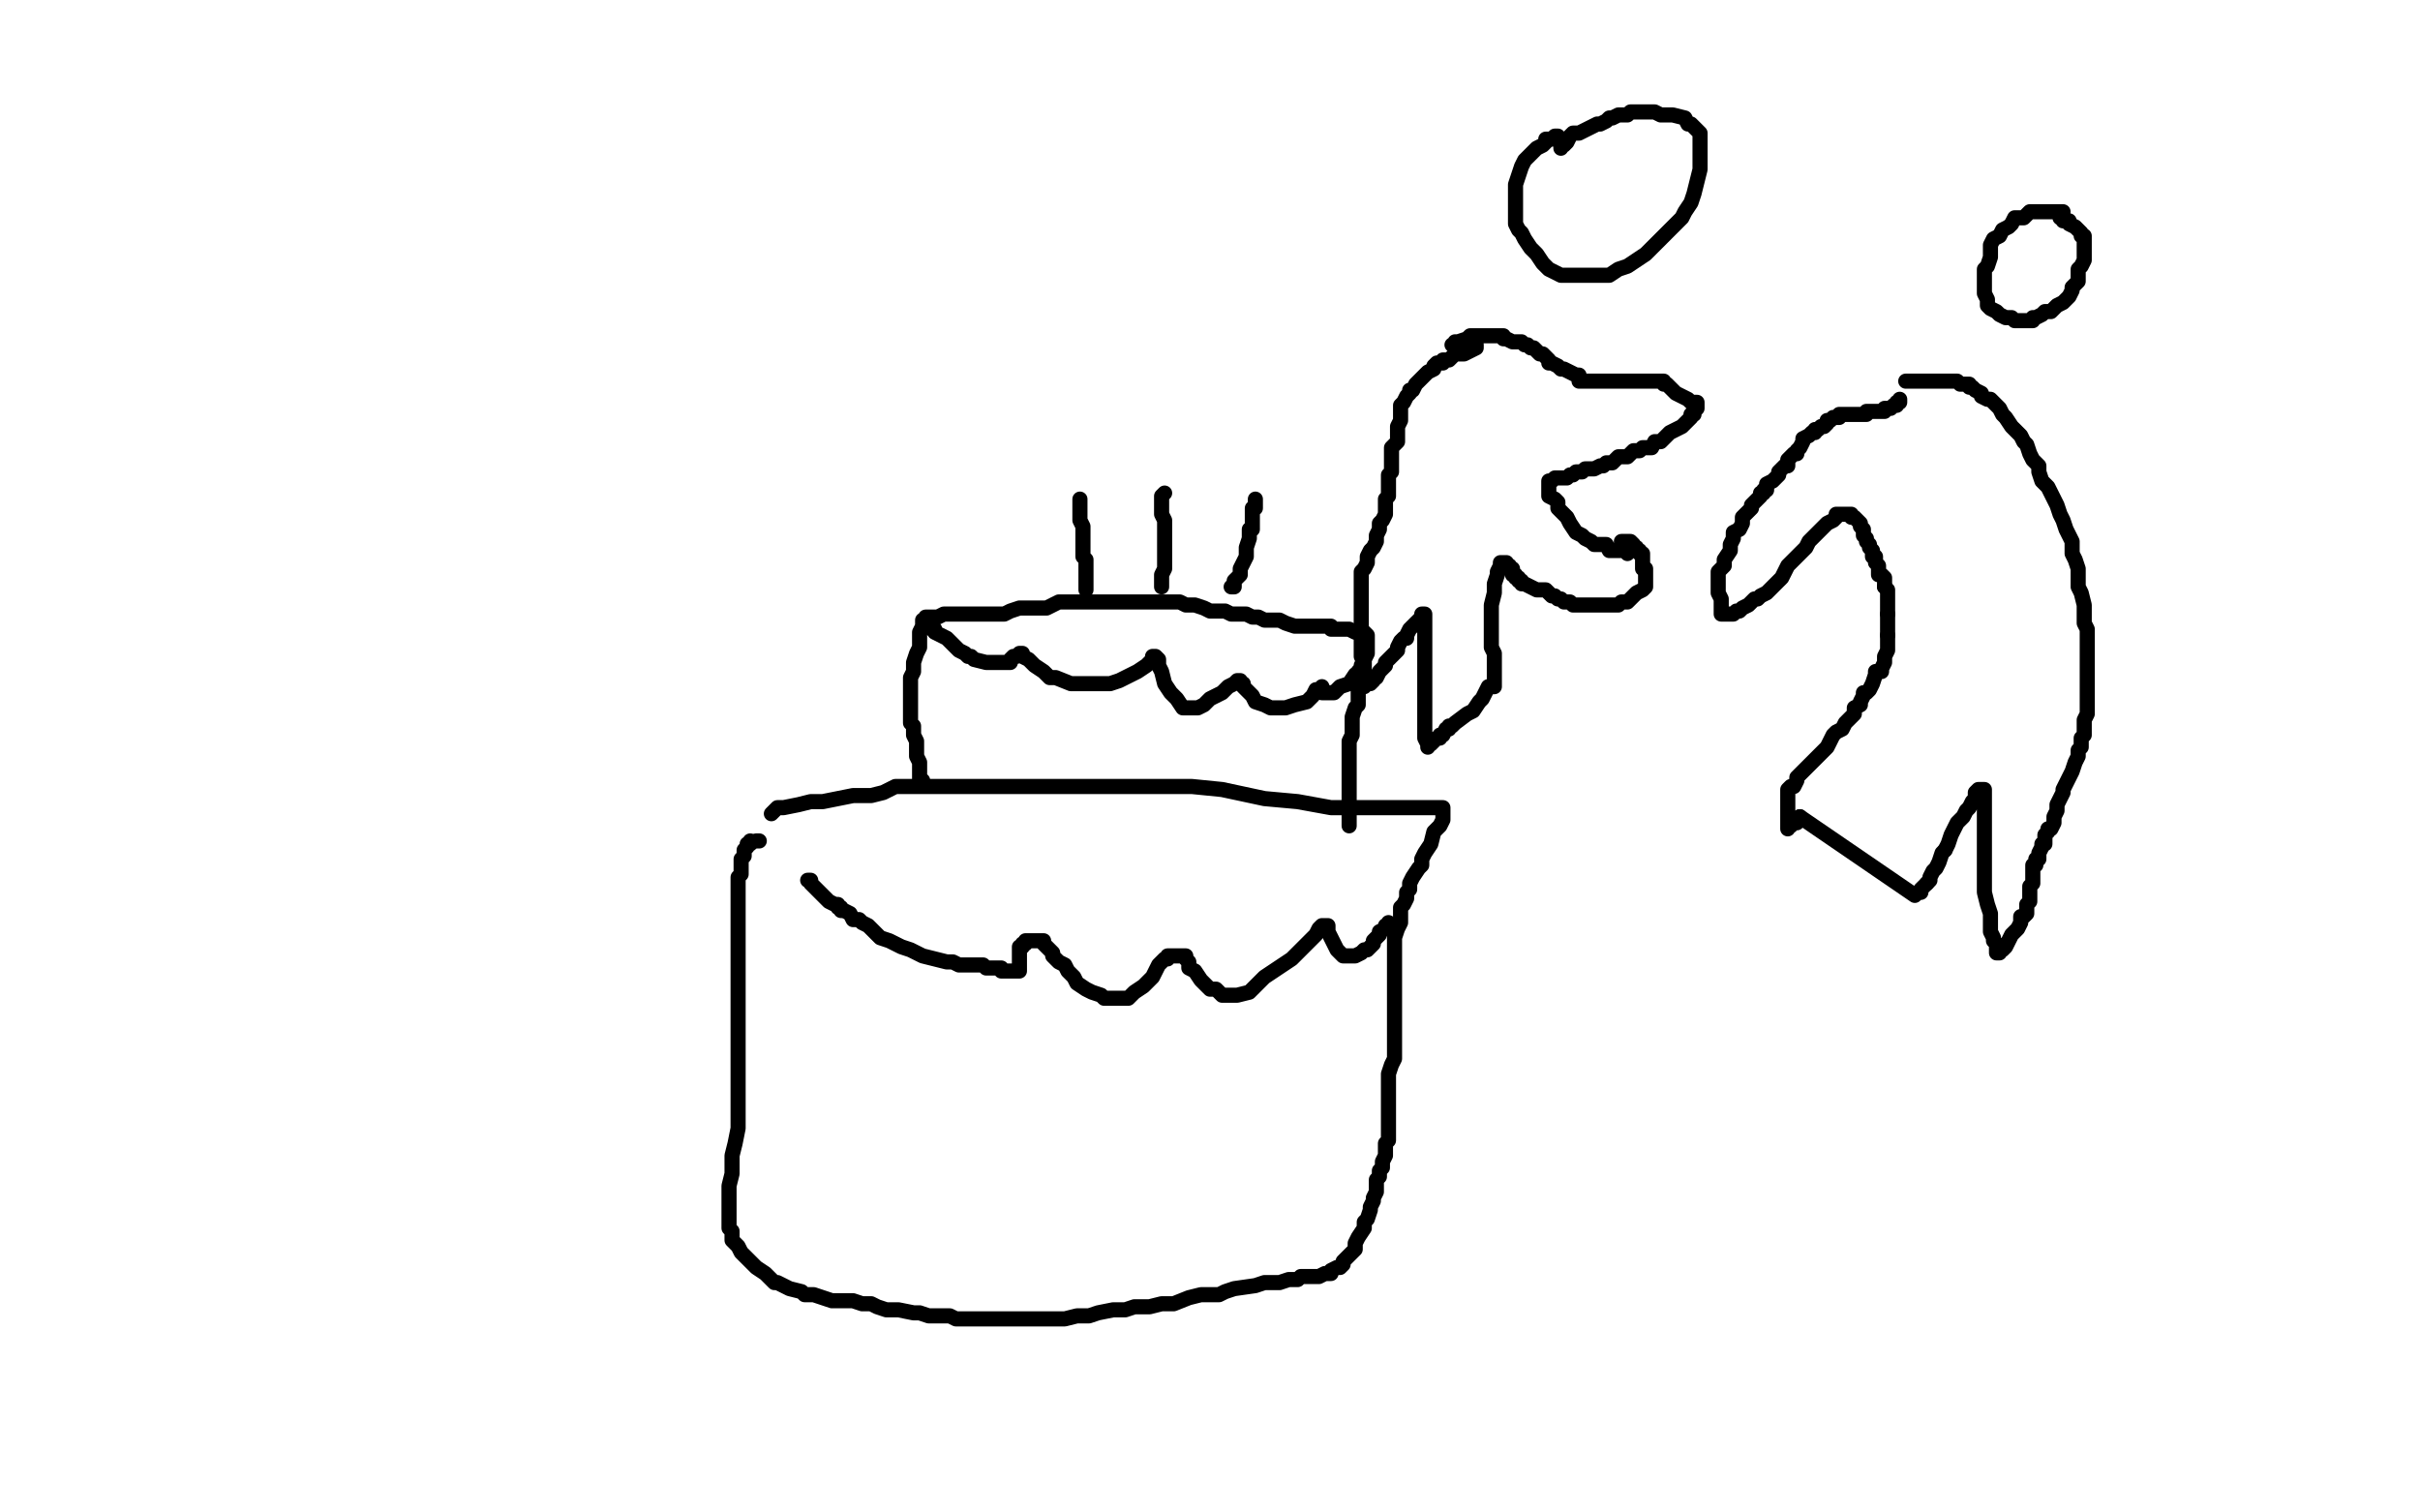 <?xml version="1.0" standalone="no"?>
<!DOCTYPE svg PUBLIC "-//W3C//DTD SVG 1.1//EN"
"http://www.w3.org/Graphics/SVG/1.1/DTD/svg11.dtd">

<svg width="800" height="500" version="1.1" xmlns="http://www.w3.org/2000/svg" xmlns:xlink="http://www.w3.org/1999/xlink" style="stroke-antialiasing: false"><desc>This SVG has been created on https://colorillo.com/</desc><rect x='0' y='0' width='800' height='500' style='fill: rgb(255,255,255); stroke-width:0' /><polyline points="255,269 256,268 256,268 257,267 257,267 258,267 258,267 259,267 259,267 264,266 264,266 268,265 268,265 272,265 272,265 277,264 282,263 288,263 292,262 296,260 300,260 305,260 310,260 315,260 321,260 330,260 337,260 343,260 350,260 358,260 365,260 371,260 378,260 385,260 394,260 404,261 418,264 429,265 440,267 452,267 460,267 469,267 473,267 476,267 477,267 477,268 477,269 477,270 477,271 476,273 474,275 473,279 471,282 470,284 470,286 469,287 467,290 466,292 466,293 466,294 465,295 465,297 464,299 463,300 463,303 463,305 462,307 461,310 461,314 461,316 461,318 461,321 461,323 461,325 461,327 461,329 461,331 461,334 461,336 461,338 461,342 461,344 461,347 461,350 460,352 459,355 459,357 459,359 459,361 459,363 459,365 459,368 459,370 459,372 459,373 459,375 459,377 458,378 458,379 458,380 458,381 458,382 457,384 457,385 457,386 456,387 456,389 455,390 455,391 455,392 455,393 455,394 454,396 454,397 453,399 453,400 452,403 451,404 451,406 449,409 448,411 448,413 446,415 444,417 444,418 443,419 442,419 440,420 440,421 439,421 438,421 436,422 433,422 432,422 430,422 429,423 426,423 423,424 418,424 415,425 408,426 405,427 403,428 400,428 397,428 393,429 388,431 384,431 380,432 375,432 372,433 368,433 363,434 360,435 357,435 356,435 352,436 350,436 346,436 342,436 338,436 333,436 330,436 327,436 320,436 316,436 314,435 312,435 311,435 310,435 309,435 308,435 307,435 304,434 302,434 297,433 293,433 290,432 288,431 286,431 285,431 282,430 278,430 275,430 272,429 269,428 266,428 265,427 261,426 259,425 257,424 256,424 255,423 253,421 250,419 247,416 245,414 244,412 242,410 242,407 241,406 241,405 241,403 241,402 241,400 241,398 241,395 241,392 242,388 242,385 242,382 243,378 244,373 244,371 244,369 244,368 244,367 244,366 244,365 244,364 244,363 244,361 244,360 244,357 244,355 244,353 244,350 244,348 244,344 244,341 244,338 244,334 244,331 244,327 244,323 244,320 244,317 244,315 244,313 244,311 244,310 244,309 244,308 244,307 244,306 244,304 244,302 244,300 244,299 244,297 244,296 244,294 244,292 244,290 245,289 245,288 245,286 245,284 246,283 246,282 246,281 247,280 247,279 248,279 248,278" style="fill: none; stroke: #000000; stroke-width: 5; stroke-linejoin: round; stroke-linecap: round; stroke-antialiasing: false; stroke-antialias: 0; opacity: 1.0"/>
<polyline points="251,278 250,278 250,278" style="fill: none; stroke: #000000; stroke-width: 5; stroke-linejoin: round; stroke-linecap: round; stroke-antialiasing: false; stroke-antialias: 0; opacity: 1.0"/>
<polyline points="267,291 268,291 268,291 268,292 268,292 269,293 269,293 271,295 271,295 274,298 276,299 277,299 277,300 278,300 278,301 279,301 281,302 282,304 284,304 285,305 287,306 291,310 294,311 298,313 301,314 305,316 309,317 313,318 315,318 317,319 318,319 319,319 320,319 321,319 322,319 323,319 324,319 325,319 326,320 327,320 328,320 329,320 330,320 331,320 331,321 333,321 334,321 335,321 336,321 337,321 337,320 337,319 337,318 337,317 337,316 337,315 337,314 337,313 338,313 338,312 339,312 339,311 340,311 341,311 342,311 343,311 344,311 345,311 345,312 346,313 348,315 348,316 349,317 350,318 352,319 353,321 355,323 356,325 359,327 361,328 364,329 365,330 367,330 368,330 370,330 371,330 372,330 373,330 375,328 378,326 379,325 381,323 382,321 383,319 385,317 386,317 386,316 388,316 389,316 390,316 391,316 392,316 392,317 393,318 393,320 395,321 397,324 399,326 400,327 402,327 404,329 406,329 407,329 409,329 413,328 415,326 418,323 421,321 424,319 427,317 429,315 432,312 435,309 436,307 437,306 438,306 439,306 439,308 440,310 441,312 442,314 444,316 445,316 446,316 447,316 448,316 450,315 451,314 452,314 453,313 454,312 454,311 455,310 456,309 456,308 458,307 458,306 459,306 459,305" style="fill: none; stroke: #000000; stroke-width: 5; stroke-linejoin: round; stroke-linecap: round; stroke-antialiasing: false; stroke-antialias: 0; opacity: 1.0"/>
<polyline points="305,259 305,258 305,258 304,258 304,258 304,257 304,257 304,256 304,256 304,254 304,254 304,252 304,252 303,250 303,250 303,248 303,246 303,245 302,243 302,242 302,241 302,240 301,239 301,238 301,237 301,236 301,235 301,234 301,233 301,232 301,231 301,229 301,227 301,225 301,224 302,222 302,221 302,219 303,216 304,214 304,210 304,209 305,207 305,206 305,205 306,205 306,204 307,204 308,204 310,204 312,203 314,203 315,203 317,203 320,203 324,203 327,203 329,203 332,203 334,202 337,201 340,201 343,201 346,201 350,199 352,199 354,199 356,199 357,199 359,199 361,199 363,199 365,199 366,199 369,199 372,199 375,199 377,199 378,199 381,199 383,199 385,199 386,199 388,199 390,199 392,200 394,200 395,200 398,201 400,202 403,202 405,202 407,203 409,203 411,203 412,203 414,204 416,204 418,205 420,205 421,205 423,205 425,206 428,207 429,207 431,207 433,207 435,207 437,207 438,207 439,207 440,207 440,208 441,208 442,208 443,208 444,208 446,208 448,209 450,209 451,209 452,210 452,211 452,212 452,215 452,216 451,218 450,220 450,222 450,225 449,226 449,228 449,230 449,233 448,234 447,237 447,240 447,243 446,245 446,249 446,250 446,253 446,256 446,258 446,261 446,263 446,266 446,268 446,270 446,271 446,272 446,273" style="fill: none; stroke: #000000; stroke-width: 5; stroke-linejoin: round; stroke-linecap: round; stroke-antialiasing: false; stroke-antialias: 0; opacity: 1.0"/>
<polyline points="308,208 309,208 309,208 309,209 309,209 311,210 311,210 313,211 313,211 315,213 315,213 317,215 317,215 319,216 319,216 320,217 321,217 322,218 326,219 328,219 329,219 330,219 331,219 333,219 334,219 334,218 335,217 336,217 337,216 338,216 338,217 340,218 342,220 345,222 347,224 349,224 354,226 356,226 359,226 363,226 367,226 370,225 374,223 376,222 379,220 380,219 381,218 381,217 382,217 383,218 383,219 383,220 384,222 385,226 387,229 389,231 391,234 392,234 393,234 394,234 395,234 396,234 398,233 400,231 404,229 406,227 408,226 409,225 410,225 410,226 411,226 411,227 413,229 414,230 415,232 418,233 420,234 422,234 423,234 425,234 428,233 432,232 434,230 435,228 437,228 437,227 437,228 437,229 438,229 439,229 441,229 443,227 446,226 448,223 449,223 449,222" style="fill: none; stroke: #000000; stroke-width: 5; stroke-linejoin: round; stroke-linecap: round; stroke-antialiasing: false; stroke-antialias: 0; opacity: 1.0"/>
<polyline points="359,195 359,194 359,194 359,193 359,193 359,192 359,192 359,190 359,190 359,188 359,188 359,187 359,187 359,185 359,185 358,184 358,183 358,182 358,179 358,178 358,177 358,175 358,174 357,172 357,171 357,170 357,169 357,168 357,167 357,166 357,165" style="fill: none; stroke: #000000; stroke-width: 5; stroke-linejoin: round; stroke-linecap: round; stroke-antialiasing: false; stroke-antialias: 0; opacity: 1.0"/>
<polyline points="384,194 384,193 384,193 384,192 384,192 384,190 384,190 385,188 385,188 385,185 385,185 385,184 385,184 385,183 385,183 385,181 385,180 385,178 385,177 385,176 385,173 385,172 384,170 384,169 384,168 384,167 384,166 384,165 384,164 385,163" style="fill: none; stroke: #000000; stroke-width: 5; stroke-linejoin: round; stroke-linecap: round; stroke-antialiasing: false; stroke-antialias: 0; opacity: 1.0"/>
<polyline points="407,194 408,194 408,194 408,193 408,193 408,192 408,192 410,190 410,190 410,188 410,188 412,184 412,184 412,181 412,181 413,178 413,176 413,175 414,175 414,174 414,173 414,172 414,171 414,170 414,169 414,168 415,168 415,167 415,166 415,165" style="fill: none; stroke: #000000; stroke-width: 5; stroke-linejoin: round; stroke-linecap: round; stroke-antialiasing: false; stroke-antialias: 0; opacity: 1.0"/>
<polyline points="682,70 681,70 681,70 680,70 680,70 679,70 679,70 678,70 677,70 676,70 675,70 674,70 672,70 671,70 670,71 669,72 668,72 666,72 665,74 664,75 662,76 661,78 659,79 658,81 658,83 658,85 657,88 656,89 656,91 656,93 656,94 656,97 657,99 657,101 658,102 660,103 661,104 663,105 665,105 666,106 667,106 668,106 669,106 671,106 672,106 672,105 673,105 675,104 676,103 678,103 679,102 680,101 682,100 683,99 684,98 685,96 685,95 686,94 687,93 687,92 687,91 687,89 688,88 689,86 689,84 689,83 689,82 689,81 689,80 689,79 689,78 688,78 688,77 687,76 686,75 684,74 684,73 683,73 682,73 682,72 681,72" style="fill: none; stroke: #000000; stroke-width: 5; stroke-linejoin: round; stroke-linecap: round; stroke-antialiasing: false; stroke-antialias: 0; opacity: 1.0"/>
<polyline points="630,126 631,126 631,126 632,126 632,126 633,126 633,126 635,126 635,126 636,126 637,126 638,126 640,126 641,126 642,126 643,126 644,126 645,126 646,126 647,126 648,127 649,127 651,127 651,128 652,128 653,129 655,130 655,131 657,132 658,132 659,133 661,135 662,137 663,138 665,141 666,142 668,144 669,146 670,147 671,150 672,152 674,154 674,156 675,159 677,161 679,165 680,167 681,170 682,172 683,175 684,177 685,179 685,183 686,185 687,188 687,191 687,194 688,196 689,200 689,203 689,206 690,208 690,211 690,213 690,216 690,218 690,221 690,222 690,225 690,228 690,231 690,233 690,236 689,238 689,240 689,242 689,243 688,244 688,247 687,248 687,250 686,252 685,255 684,257 683,259 682,261 682,262 681,264 680,266 680,267 680,268 679,270 679,271 679,272 678,274 677,274 677,275 676,276 676,277 676,278 676,279 675,279 675,280 674,282 674,283 674,284 673,284 673,286 672,286 672,287 672,288 672,289 672,290 672,291 672,292 671,293 671,295 671,296 671,297 671,298 670,299 670,301 670,302 669,303 668,303 668,304 668,305 667,307 666,308 665,309 664,311 663,313 662,314 661,314 661,315 660,315 660,314 660,313 660,312 659,311 659,310 658,308 658,305 658,302 657,299 656,295 656,292 656,289 656,286 656,283 656,280 656,278 656,274 656,272 656,268 656,266 656,264 656,262 656,261 655,261 654,261 653,262 653,264 652,265 651,267 650,268 649,270 647,272 646,274 645,276 644,279 643,281" style="fill: none; stroke: #000000; stroke-width: 5; stroke-linejoin: round; stroke-linecap: round; stroke-antialiasing: false; stroke-antialias: 0; opacity: 1.0"/>
<polyline points="637,292 636,293 635,294 635,295 634,295 633,296 595,270" style="fill: none; stroke: #000000; stroke-width: 5; stroke-linejoin: round; stroke-linecap: round; stroke-antialiasing: false; stroke-antialias: 0; opacity: 1.0"/>
<polyline points="643,281 642,282 641,285 640,287 639,288 638,290 638,291 637,292" style="fill: none; stroke: #000000; stroke-width: 5; stroke-linejoin: round; stroke-linecap: round; stroke-antialiasing: false; stroke-antialias: 0; opacity: 1.0"/>
<polyline points="595,270 594,271 594,272 593,272 592,272 592,273 591,273 591,274 591,273 591,272 591,271 591,270 591,269 591,268 591,267 591,266 591,265 591,264 591,263 591,262 591,261 592,260 593,260 594,258 594,257 595,256 596,255 597,254 599,252 601,250 603,248 604,247 605,245 606,243 607,242 609,241 610,239 611,238 612,237 613,236 613,234 615,233 615,232 616,230 616,229 617,229 618,228 619,226 620,223 620,222 622,222 622,221 623,219 623,218 623,217 624,215 624,214 624,213 624,211 624,210" style="fill: none; stroke: #000000; stroke-width: 5; stroke-linejoin: round; stroke-linecap: round; stroke-antialiasing: false; stroke-antialias: 0; opacity: 1.0"/>
<polyline points="624,203 624,202 624,201 624,199 624,198 624,197 624,195 623,194" style="fill: none; stroke: #000000; stroke-width: 5; stroke-linejoin: round; stroke-linecap: round; stroke-antialiasing: false; stroke-antialias: 0; opacity: 1.0"/>
<polyline points="624,210 624,209 624,208 624,207 624,206 624,205 624,204 624,203" style="fill: none; stroke: #000000; stroke-width: 5; stroke-linejoin: round; stroke-linecap: round; stroke-antialiasing: false; stroke-antialias: 0; opacity: 1.0"/>
<polyline points="623,194 623,193 623,191 622,190 621,190 621,188 621,187 620,186 620,185 620,184 619,184 619,183 619,182 618,181 618,180 617,179 617,178 616,177 616,176 616,175 615,174 615,173 613,171 612,171 612,170 611,170 610,170 609,170 608,170 607,170 607,171 606,172 604,173 602,175 600,177 598,179 597,181 595,183 593,185 591,187 590,189 589,191 588,192 586,194 585,195 584,196 582,197 581,198 580,198 579,199 578,200 576,201 575,202 574,202 573,203 571,203 570,203 569,203 569,202 569,201 569,199 569,198 568,196 568,194 568,192 568,189 570,187 570,185 572,182 572,180 573,178 573,176 575,175 576,173 576,171 577,170 579,168 579,167 580,166 581,165 582,164 582,163 583,163 583,162 584,162 584,160 586,159 587,158 588,157 588,156 589,155 590,154 591,154 591,152 592,151 593,150 594,150 594,149 595,148 596,146 596,145 598,144 599,143 600,143 600,142 601,142 602,141 603,141 604,140 604,139 605,139 606,138 607,138 608,138 608,137 609,137 610,137 611,137 613,137 614,137 615,137 616,137 617,137 617,136 618,136 619,136 620,136 621,136 622,136 623,136 623,135 624,135 625,135 626,134 627,134 627,133 628,133 628,132" style="fill: none; stroke: #000000; stroke-width: 5; stroke-linejoin: round; stroke-linecap: round; stroke-antialiasing: false; stroke-antialias: 0; opacity: 1.0"/>
<polyline points="515,45 514,45 514,45 513,46 513,46 512,46 512,46 511,46 511,46 511,47 511,47 510,48 510,48 508,49 508,49 507,50 507,50 506,51 504,53 503,55 502,58 501,61 501,63 501,66 501,69 501,71 501,74 502,76 503,77 504,79 506,82 508,84 510,87 512,89 514,90 516,91 518,91 519,91 521,91 524,91 526,91 528,91 531,91 532,91 535,89 538,88 541,86 544,84 546,82 549,79 551,77 553,75 556,72 557,70 559,67 560,64 561,60 562,56 562,54 562,50 562,48 562,46 562,44 561,43 560,42 559,41 558,41 557,39 553,38 552,38 550,38 549,38 547,37 545,37 544,37 542,37 540,37 539,37 538,38 537,38 535,38 533,39 532,39 531,40 529,41 528,41 526,42 524,43 522,44 520,44 519,45 518,47 517,48 516,48 516,49" style="fill: none; stroke: #000000; stroke-width: 5; stroke-linejoin: round; stroke-linecap: round; stroke-antialiasing: false; stroke-antialias: 0; opacity: 1.0"/>
<polyline points="480,114 481,114 481,114 481,113 481,113 482,113 482,113 485,112 485,112 486,111 486,111 487,111 487,111 489,111 489,111 490,111 492,111 494,111 495,111 496,111 497,111 497,112 498,112 500,113 502,113 503,113 504,114 505,114 506,115 507,115 508,116 509,117 510,117 511,118 512,119 512,120 513,120 515,121 516,122 517,122 519,123 521,124 522,124 522,126 523,126 524,126 526,126 528,126 530,126 531,126 533,126 534,126 536,126 537,126 539,126 541,126 542,126 544,126 545,126 546,126 547,126 548,126 549,126 550,126 550,127 551,127 552,128 553,129 554,130 556,131 558,132 559,133 560,133 561,133 561,134 561,135 560,136 560,137 559,137 559,138 558,139 556,141 554,142 552,143 551,144 550,145 549,146 547,146 546,148 544,148 543,148 542,149 540,149 538,151 535,151 533,153 532,153 531,153 530,154 529,154 527,155 525,155 524,155 523,156 522,156 521,156 520,157 519,157 518,158 517,158 516,158 515,158 514,158 513,159 512,159 512,160 512,161 512,162 512,163 512,164 514,165 515,166 515,168 516,169 518,171 519,173 521,176 523,177 524,178 526,179 527,180 530,180 531,180 532,182 534,182 536,182 537,182 538,182 538,183 536,179 537,179 538,179 539,179 540,180 540,181 541,181 541,182 542,182 542,183 543,183 543,184 543,185 543,186 543,187 543,188 544,188 544,189 544,190 544,191 544,193 544,194 543,195 541,196 540,197 539,198 538,199 536,199 535,200 534,200 533,200 530,200 529,200 526,200 523,200 521,200 520,200 519,199 518,199 517,199 516,198 515,198 514,197 513,197 512,196 511,195 508,195 506,194 504,193 503,193 503,192 502,192 502,191 501,191 501,190 500,190 500,189 500,188 499,188 499,187 498,187 498,186 497,186 496,186 496,187 495,189 495,190 494,193 494,196 493,200 493,204 493,208 493,211 493,214 494,216 494,218 494,220 494,222 494,224 494,227 492,227 491,229 490,231 489,232 487,235 485,236 481,239 480,240 479,240 479,241 478,241 477,243 476,243 476,244 475,244 474,245 473,246 472,246 472,247 472,246 471,244 471,242 471,240 471,238 471,236 471,233 471,230 471,229 471,226 471,224 471,222 471,219 471,217 471,214 471,213 471,211 471,210 471,208 471,207 471,206 471,204 471,203 470,203 470,204 469,205 468,206 467,207 466,208 465,210 465,211 464,211 463,212 462,214 462,215 461,216 460,217 459,218 458,219 458,220 457,221 456,222 455,224 454,224 454,225 453,226 452,226 451,226 451,227 451,226 451,225 451,223 451,221 451,219 450,217 450,215 450,213 450,210 450,208 450,206 450,204 450,202 450,200 450,199 450,197 450,195 450,194 450,193 450,191 450,189 451,188 452,186 452,184 453,182 454,181 455,179 455,177 456,175 456,173 457,172 458,170 458,169 458,166 458,165 459,164 459,163 459,161 459,160 459,159 459,157 460,156 460,155 460,153 460,152 460,150 460,148 461,147 462,146 462,144 462,143 462,141 463,139 463,138 463,136 463,134 464,133 465,131 466,130 466,129 467,129 468,127 469,126 470,125 471,124 472,123 474,122 474,121 475,120 476,120 477,120 477,119 478,119 479,119 480,118 481,117 484,117 486,116 488,115 488,114" style="fill: none; stroke: #000000; stroke-width: 5; stroke-linejoin: round; stroke-linecap: round; stroke-antialiasing: false; stroke-antialias: 0; opacity: 1.0"/>
</svg>
